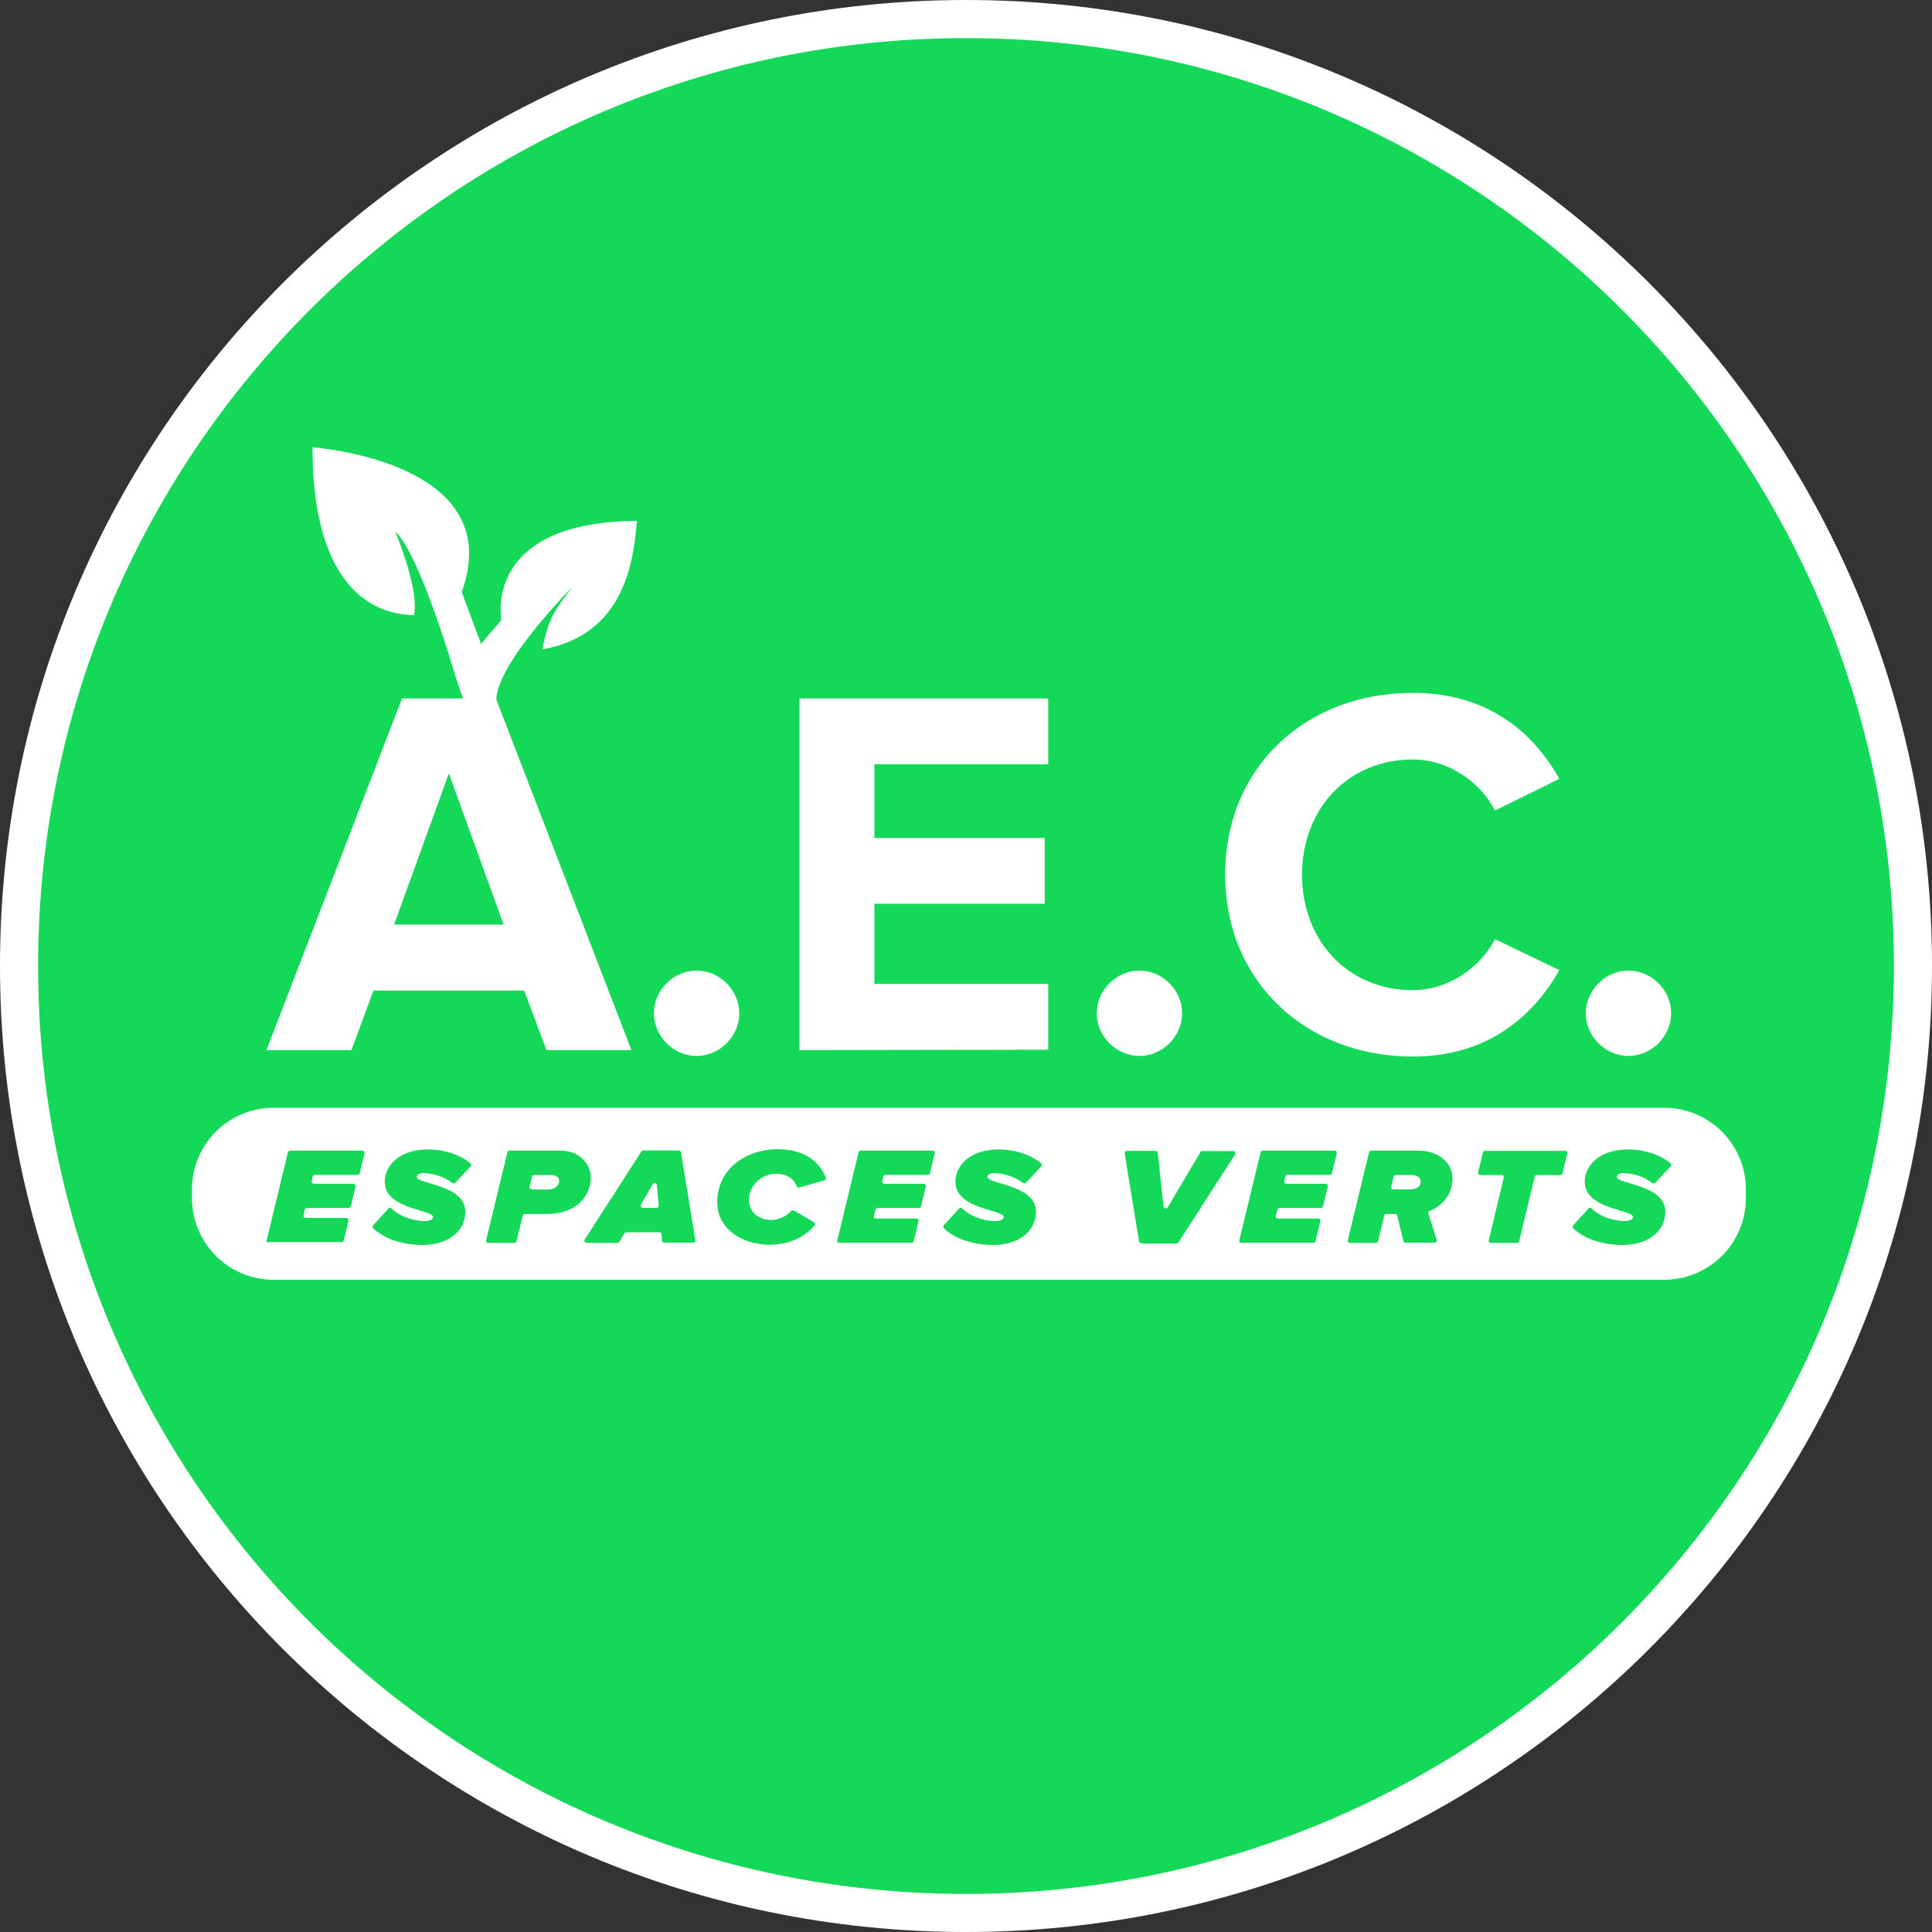 <?xml version="1.0" encoding="UTF-8"?>
<svg data-bbox="0 0 928 928" viewBox="0 0 928 928" xmlns="http://www.w3.org/2000/svg" data-type="color">
    <rect x="0" y="0" width="928" height="928" fill="#333333" stroke="none"/>
    <g>
        <path fill="#ffffff" d="M928 464c0 256.26-207.74 464-464 464S0 720.26 0 464 207.74 0 464 0s464 207.74 464 464z" data-color="1"/>
        <path fill="#14d958" d="M909.7 464c0 246.153-199.547 445.7-445.7 445.7S18.3 710.153 18.3 464 217.847 18.3 464 18.3 909.7 217.847 909.7 464z" data-color="2"/>
        <path d="M131.4 532.1h668c21.7 0 39.2 17.6 39.2 39.2v4.2c0 21.7-17.6 39.2-39.2 39.2h-668c-21.7 0-39.2-17.6-39.2-39.2v-4.2c0-21.6 17.5-39.2 39.2-39.2z" fill="#ffffff" data-color="1"/>
        <path d="m128.1 595.7 10.2-42.2c.1-.5.6-.8 1.1-.8H174c.7 0 1.2.7 1.1 1.3l-2.3 9.5c-.1.5-.6.8-1.1.8h-20.4c-.5 0-.9.3-1.1.8l-.5 2.2c-.2.7.4 1.3 1.1 1.3h18.9c.7 0 1.2.7 1.1 1.3l-2.3 9.5c-.1.5-.6.8-1.1.8h-19.9c-.5 0-.9.3-1.1.8l-.6 2.7c-.2.7.4 1.3 1.1 1.3h19.4c.7 0 1.2.7 1.1 1.3l-2.3 9.5c-.1.5-.6.8-1.1.8h-34.6c-1 .5-1.5-.2-1.3-.9z" fill="#14d958" data-color="2"/>
        <path d="m179.3 588.5 7.3-8c.4-.5 1.1-.5 1.5 0 3.5 3.5 9.9 6 16 6 2.8 0 3.9-1.1 3.9-1.9 0-3.7-23.2-3.6-23.2-17 0-7.7 7-15.5 20.8-15.5 7.5 0 15 2.3 20.3 6.6.5.4.5 1.1.1 1.6l-7.3 7.8c-.4.4-1 .4-1.5.1-4-3.2-9.7-4.7-14-4.7-1.9 0-3 .8-3 1.8 0 3.5 23.3 3.7 23.3 16.7 0 9.2-8 16-20.5 16-9.9 0-18.6-3.1-23.6-7.9-.6-.5-.6-1.2-.1-1.6z" fill="#14d958" data-color="2"/>
        <path d="m233.5 595.7 10.2-42.2c.1-.5.5-.8 1-.8h24.8c8.2 0 14.3 5.8 14.3 13.1 0 6.5-4.7 17.3-21.5 17.3h-10.2c-.5 0-.9.3-1 .8l-3 12.3c-.1.5-.5.8-1 .8h-12.5c-.7.1-1.2-.6-1.1-1.3zm29.6-24.3c2.7 0 5.5-1.5 5.5-4.1 0-2-1.5-2.9-4-2.9h-8c-.5 0-.9.3-1 .8l-1.2 4.8c-.2.7.4 1.3 1 1.3l7.7.1z" fill="#14d958" data-color="2"/>
        <path d="m318 596.1-.3-3.2c0-.5-.5-1-1.1-1h-15.8c-.4 0-.7.2-.9.5l-2.4 4.1c-.2.3-.5.5-.9.5h-14.8c-.9 0-1.4-1-.9-1.7l27.2-42.2c.2-.3.5-.5.9-.5h17c.5 0 1 .4 1.1.9l6.9 42.2c.1.7-.4 1.2-1.1 1.2h-13.7c-.7.1-1.1-.3-1.2-.8zm-4.5-27.3-5.6 9.8c-.4.7.1 1.6.9 1.6h6.5c.6 0 1.1-.5 1.1-1.2l-.9-9.8c-.1-1-1.5-1.3-2-.4z" fill="#14d958" data-color="2"/>
        <path d="M344.5 577.5c0-15.4 13-25.5 29.2-25.5 13.5 0 20.3 6.8 22.9 13.6.2.6-.1 1.3-.7 1.4l-12 3.4c-.5.2-1.1-.1-1.3-.7-1.2-3.6-4.9-5.9-9.6-5.9-7.9 0-13.3 6.1-13.3 12.8 0 5 4.2 9.4 10.9 9.4 3.4 0 7.4-1.9 9.3-4.3.3-.4.9-.5 1.4-.3l9.6 5.6c.6.3.7 1.1.3 1.7-6.1 7.2-15 9.2-21.3 9.2-13.9 0-25.4-7.9-25.4-20.4z" fill="#14d958" data-color="2"/>
        <path d="m402.2 595.7 10.2-42.2c.1-.5.5-.8 1-.8H448c.7 0 1.2.7 1 1.3l-2.3 9.5c-.1.5-.5.8-1 .8h-20.4c-.5 0-.9.3-1 .8l-.5 2.2c-.2.7.4 1.3 1 1.3h18.9c.7 0 1.2.7 1 1.3l-2.3 9.5c-.1.5-.5.8-1 .8h-19.9c-.5 0-.9.3-1 .8l-.7 3c-.2.7.4 1.3 1 1.3h19.4c.7 0 1.2.7 1 1.3l-2.3 9.5c-.1.5-.5.8-1 .8h-34.6c-.8.2-1.3-.5-1.1-1.2z" fill="#14d958" data-color="2"/>
        <path d="m453.4 588.5 7.3-8c.4-.5 1.1-.5 1.5 0 3.5 3.5 9.9 6 16 6 2.8 0 3.9-1.1 3.9-1.9 0-3.7-23.2-3.6-23.2-17 0-7.7 7-15.5 20.8-15.5 7.5 0 15 2.3 20.3 6.6.5.4.5 1.1.1 1.6l-7.3 7.8c-.4.4-1 .4-1.5.1-4-3.2-9.7-4.7-14-4.7-1.9 0-3 .8-3 1.8 0 3.5 23.3 3.7 23.3 16.7 0 9.2-8 16-20.5 16-9.9 0-18.7-3.1-23.6-7.9-.5-.5-.5-1.2-.1-1.6z" fill="#14d958" data-color="2"/>
        <path d="m547.1 596.2-6.9-42.2c-.1-.7.4-1.2 1.1-1.2H555c.5 0 1 .4 1.1 1l2.8 25.7c.1 1 1.5 1.3 2 .4l15.7-26.5c.2-.3.5-.5.9-.5h14.8c.9 0 1.4 1 .9 1.7L566 596.8c-.2.3-.5.5-.9.5h-17c-.5-.2-.9-.6-1-1.1z" fill="#14d958" data-color="2"/>
        <path d="m595.3 595.7 10.2-42.2c.1-.5.5-.8 1-.8h34.6c.7 0 1.2.7 1 1.3l-2.3 9.5c-.1.5-.5.8-1 .8h-20.4c-.5 0-.9.3-1 .8l-.5 2.2c-.2.7.4 1.3 1 1.3h18.9c.7 0 1.2.7 1 1.3l-2.3 9.5c-.1.5-.5.8-1 .8h-19.9c-.5 0-.9.3-1 .8l-.8 3c-.2.7.3 1.3 1 1.3h19.4c.7 0 1.2.7 1 1.3l-2.3 9.5c-.1.5-.5.8-1 .8h-34.6c-.7.2-1.2-.5-1-1.2z" fill="#14d958" data-color="2"/>
        <path d="m674.1 596.2-3-12.3c-.1-.5-.5-.8-1-.8h-4.2c-.5 0-.9.3-1 .8l-3 12.3c-.1.5-.5.8-1 .8h-12.5c-.7 0-1.2-.7-1-1.3l10.2-42.2c.1-.5.5-.8 1-.8h22.8c8.8 0 16.3 5.2 16.3 13.4 0 7.5-5.1 13.3-11 15.6-.5.2-.8.8-.6 1.3l4 12.5c.2.7-.3 1.4-1 1.4h-13.8c-.6.1-1-.2-1.2-.7zm8.3-28.6c0-1.9-1.8-3.2-4.1-3.2h-7.9c-.5 0-.9.3-1 .8l-1.2 4.8c-.2.7.3 1.3 1 1.3h7.6c3.3.1 5.6-1.2 5.6-3.7z" fill="#14d958" data-color="2"/>
        <path d="m715.1 595.7 7.2-30c.2-.7-.3-1.3-1-1.3H711c-.7 0-1.2-.7-1-1.3l2.3-9.5c.1-.5.5-.8 1-.8h38.5c.7 0 1.2.7 1 1.3l-2.3 9.5c-.1.5-.5.8-1 .8h-11.3c-.5 0-.9.3-1 .8l-7.5 31c-.1.5-.5.8-1 .8h-12.5c-.8.1-1.3-.6-1.1-1.3z" fill="#14d958" data-color="2"/>
        <path d="m755.7 588.5 7.3-8c.4-.5 1.1-.5 1.5 0 3.5 3.5 9.9 6 16 6 2.8 0 3.9-1.1 3.9-1.9 0-3.7-23.2-3.6-23.2-17 0-7.7 7-15.5 20.8-15.5 7.5 0 15 2.3 20.3 6.6.5.4.5 1.1.1 1.6l-7.3 7.8c-.4.4-1 .4-1.5.1-4-3.2-9.7-4.7-14-4.7-1.9 0-3 .8-3 1.8 0 3.5 23.3 3.7 23.3 16.7 0 9.2-8 16-20.5 16-9.9 0-18.7-3.1-23.6-7.9-.5-.5-.5-1.2-.1-1.6z" fill="#14d958" data-color="2"/>
        <path d="m262.5 504.4-10.7-28.6h-72.4l-10.6 28.6H128l65.1-168.9h45.1l65.1 168.9h-40.8zm-46.9-132.9-26.3 72.6h52.6l-26.3-72.6z" fill="#ffffff" data-color="1"/>
        <path d="M314.1 486.7c0-11.1 9.4-20.5 20.5-20.5s20.5 9.4 20.5 20.5-9.4 20.5-20.5 20.5-20.5-9.4-20.5-20.5z" fill="#ffffff" data-color="1"/>
        <path d="M384 504.4V335.5h119.5v31.6H420v35.4h81.8v31.6H420v38.5h83.5v31.6l-119.5.2z" fill="#ffffff" data-color="1"/>
        <path d="M526.8 486.7c0-11.1 9.4-20.5 20.5-20.5s20.5 9.4 20.5 20.5-9.4 20.5-20.5 20.5-20.5-9.4-20.5-20.5z" fill="#ffffff" data-color="1"/>
        <path d="M588.5 420.1c0-52.1 39.2-87.3 90.1-87.3 37 0 58.5 20 70.4 41.3l-30.9 15.2c-7.1-13.7-22.3-24.5-39.5-24.5-30.9 0-53.2 23.5-53.2 55.4s22.3 55.4 53.2 55.4c17.2 0 32.4-10.9 39.5-24.5L749 466c-11.9 21-33.4 41.5-70.4 41.5-50.8 0-90.1-35.5-90.1-87.4z" fill="#ffffff" data-color="1"/>
        <path d="M761.7 486.7c0-11.1 9.4-20.5 20.5-20.5s20.5 9.4 20.5 20.5-9.4 20.5-20.5 20.5-20.5-9.4-20.5-20.5z" fill="#ffffff" data-color="1"/>
        <path d="M219 325.7c-1.1-4.2-17.9-60.6-29.1-70.2 3 7.2 11.4 29.6 8.9 40-8.7-.4-48.6-1.7-48.7-80.7 24.6 2.4 91.2 15.4 71.7 69.5 2.4 6.5 6.3 17.3 9.3 25 5.5-6.8 6.8-7.8 9.7-11.4-1.2-8.4-2.7-47.2 65.1-47.7-1.5 19.4-6 54.8-45.4 61.7 2.9-14.7 5.6-18.4 14.3-29.8-7 7-40.7 42.8-36 57.5 9.4 29.8 10.1 37.8 10.1 37.8-14.3 4-28.8-50.6-29.9-51.7z" fill="#ffffff" data-color="1"/>
    </g>
</svg>
